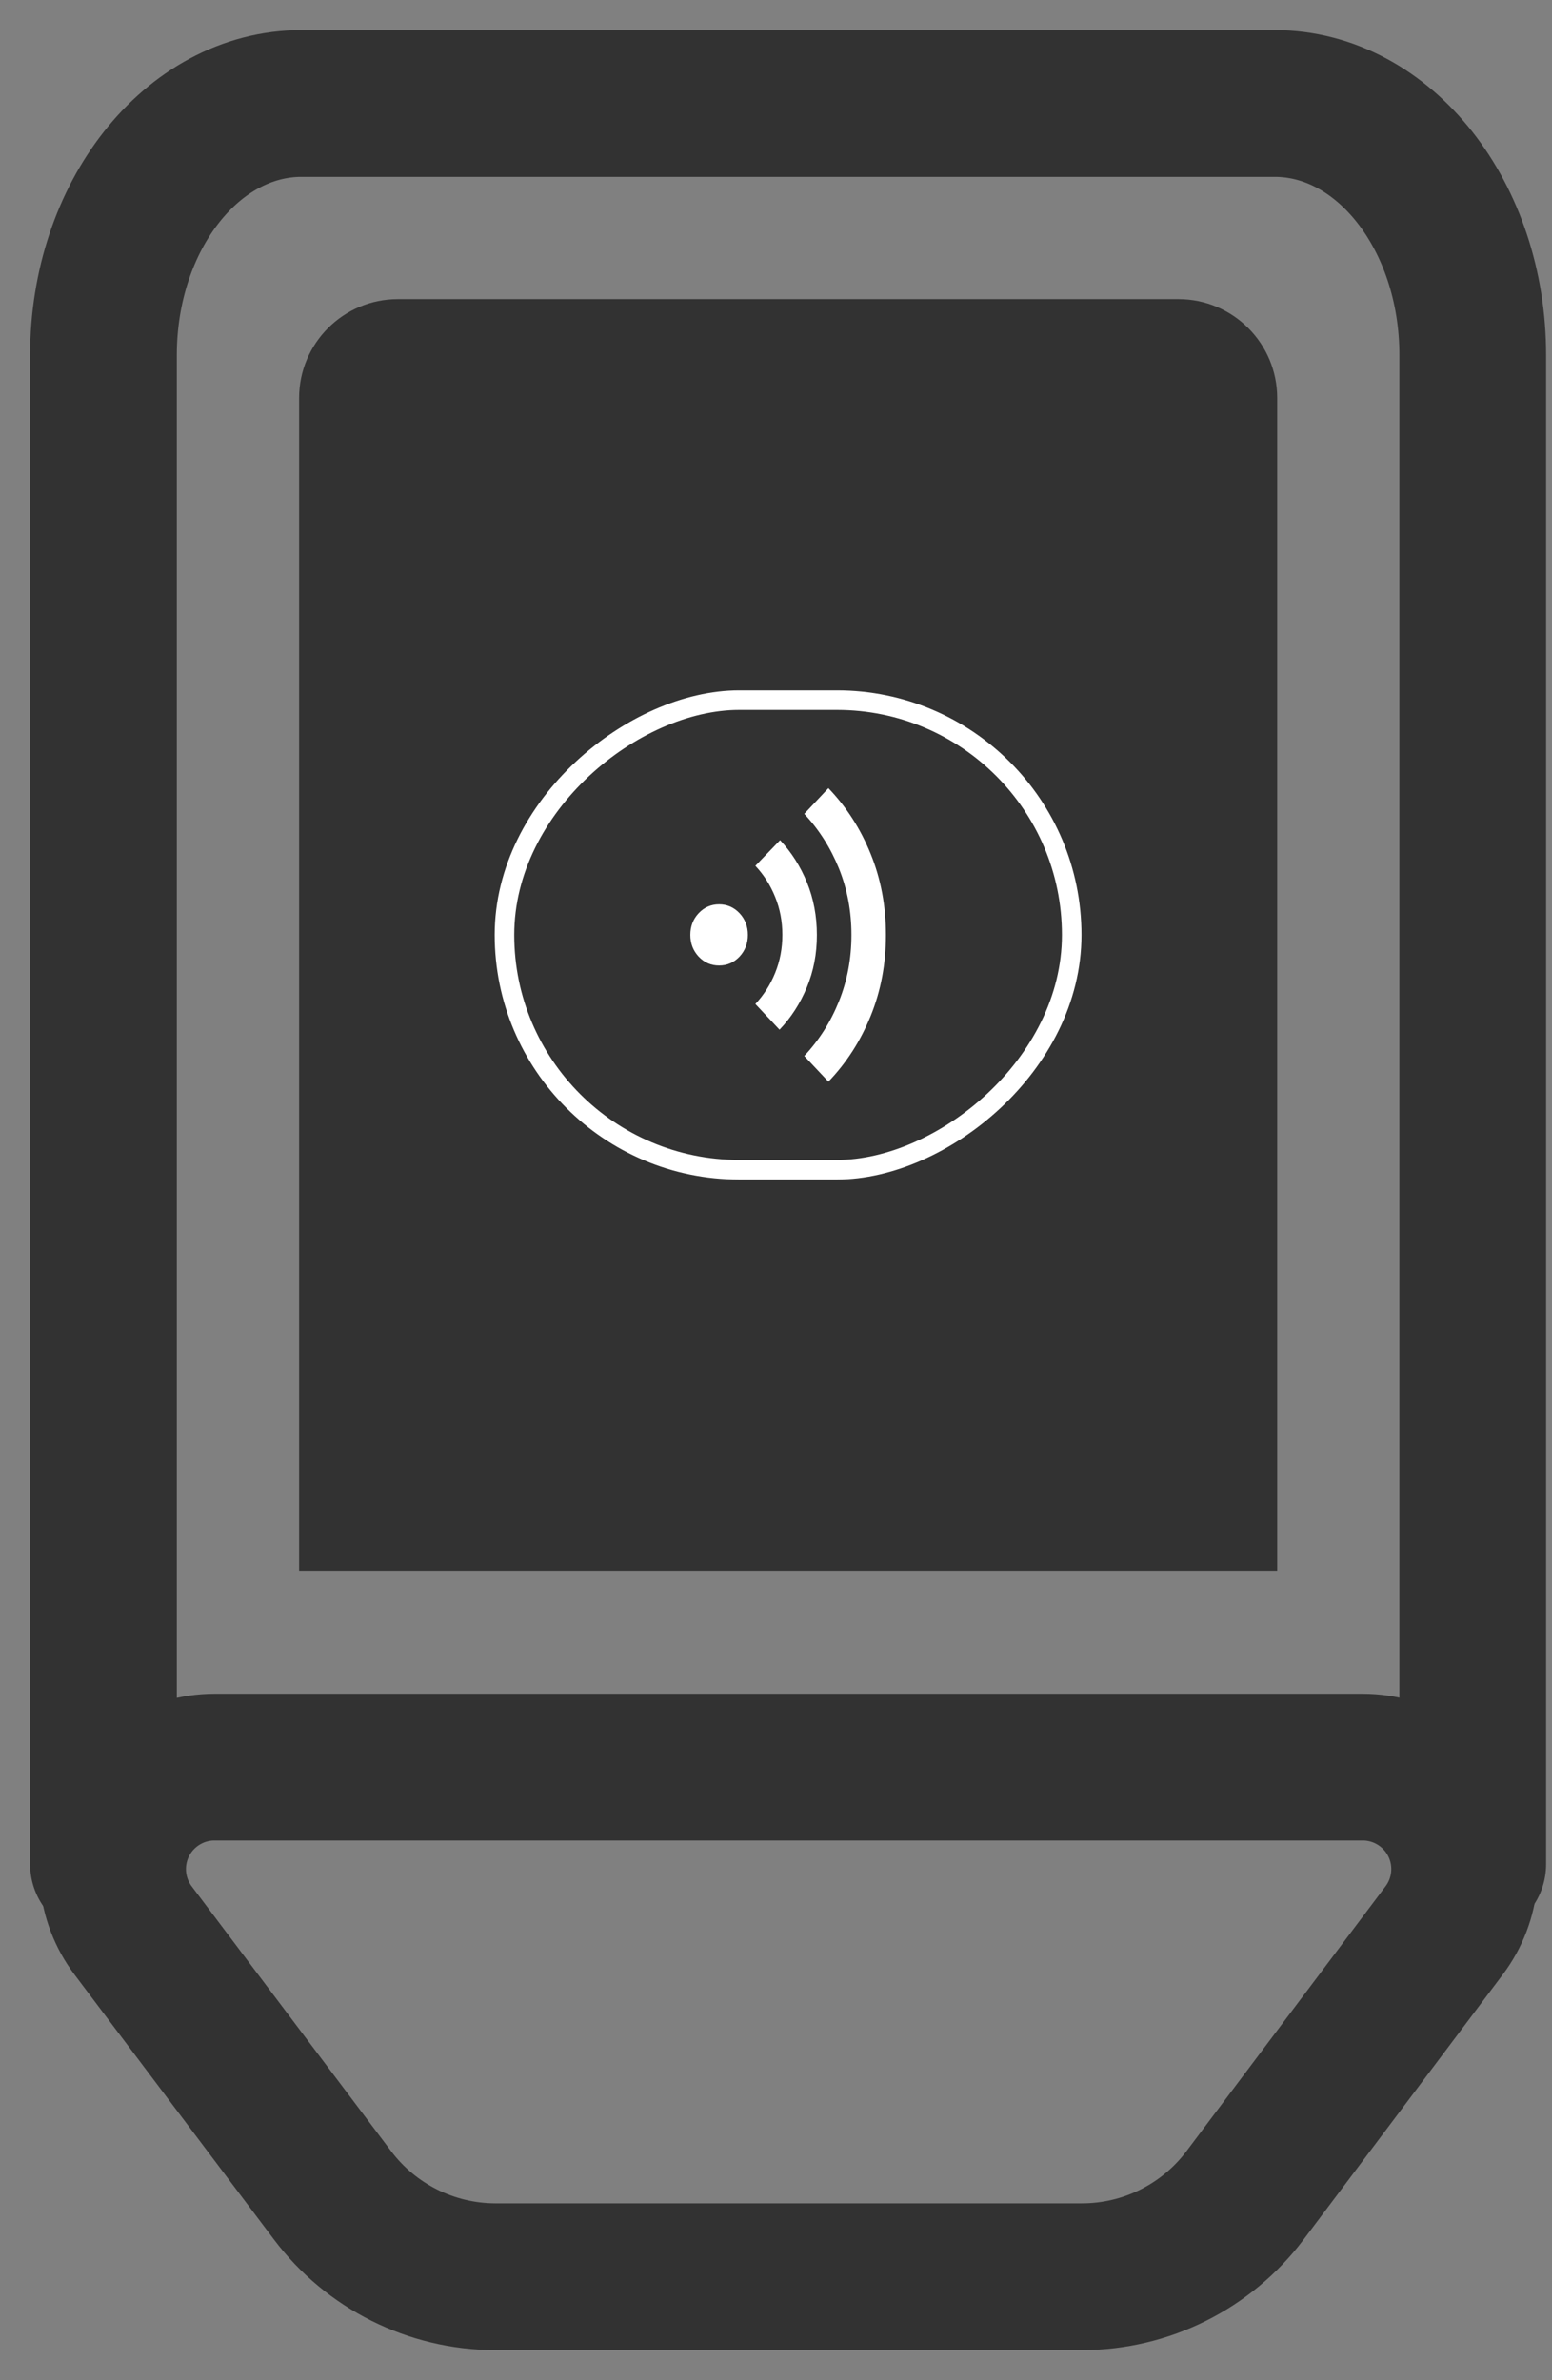 <?xml version="1.0" encoding="UTF-8"?> <svg xmlns="http://www.w3.org/2000/svg" width="30" height="46" viewBox="0 0 30 46" fill="none"><rect x="0" y="0" width="30" height="46" fill="#808080" stroke="none"/><path d="M28.468 36.029V6.861C28.468 4.176 26.754 2 24.64 2H5.828C3.714 2 2 4.176 2 6.861V36.029" stroke="#323232" stroke-width="2.836" stroke-linecap="round" stroke-linejoin="round"></path><path fill-rule="evenodd" clip-rule="evenodd" d="M26.35 34.152H4.138C3.393 34.155 2.714 34.579 2.382 35.246C2.051 35.914 2.124 36.711 2.572 37.307L6.43 42.43C7.174 43.416 8.336 43.997 9.57 44H20.918C22.155 43.999 23.32 43.418 24.065 42.43L27.916 37.307C28.364 36.711 28.437 35.914 28.106 35.246C27.774 34.579 27.095 34.155 26.35 34.152V34.152Z" stroke="#323232" stroke-width="2.836" stroke-linecap="round" stroke-linejoin="round"></path><path d="M5.782 7.69C5.782 6.636 6.637 5.781 7.691 5.781H22.779C23.833 5.781 24.688 6.636 24.688 7.69V30.358H5.782V7.69Z" fill="#323232"></path><rect x="20.716" y="13.531" width="9.075" height="10.965" rx="4.537" transform="rotate(90 20.716 13.531)" stroke="white" stroke-width="0.378"></rect><path d="M13.344 18.068C13.344 17.903 13.398 17.763 13.505 17.649C13.613 17.535 13.744 17.477 13.9 17.477C14.056 17.477 14.187 17.535 14.295 17.649C14.402 17.763 14.456 17.903 14.456 18.068C14.456 18.234 14.402 18.373 14.295 18.488C14.187 18.602 14.056 18.659 13.9 18.659C13.744 18.659 13.613 18.602 13.505 18.488C13.398 18.373 13.344 18.234 13.344 18.068ZM14.601 16.733L15.079 16.237C15.297 16.469 15.471 16.742 15.599 17.055C15.726 17.368 15.79 17.706 15.79 18.068C15.791 18.43 15.726 18.768 15.596 19.082C15.466 19.395 15.29 19.668 15.068 19.9L14.601 19.403C14.764 19.23 14.892 19.029 14.984 18.801C15.077 18.572 15.123 18.328 15.123 18.068C15.123 17.808 15.077 17.564 14.984 17.336C14.892 17.107 14.764 16.906 14.601 16.733ZM15.546 15.729L16.013 15.232C16.361 15.595 16.634 16.018 16.83 16.503C17.027 16.987 17.125 17.509 17.125 18.068C17.125 18.628 17.027 19.149 16.83 19.634C16.634 20.118 16.361 20.542 16.013 20.904L15.546 20.408C15.831 20.105 16.055 19.753 16.216 19.353C16.377 18.954 16.458 18.525 16.458 18.068C16.458 17.611 16.377 17.183 16.216 16.783C16.054 16.384 15.831 16.032 15.546 15.729Z" fill="white"></path></svg> 